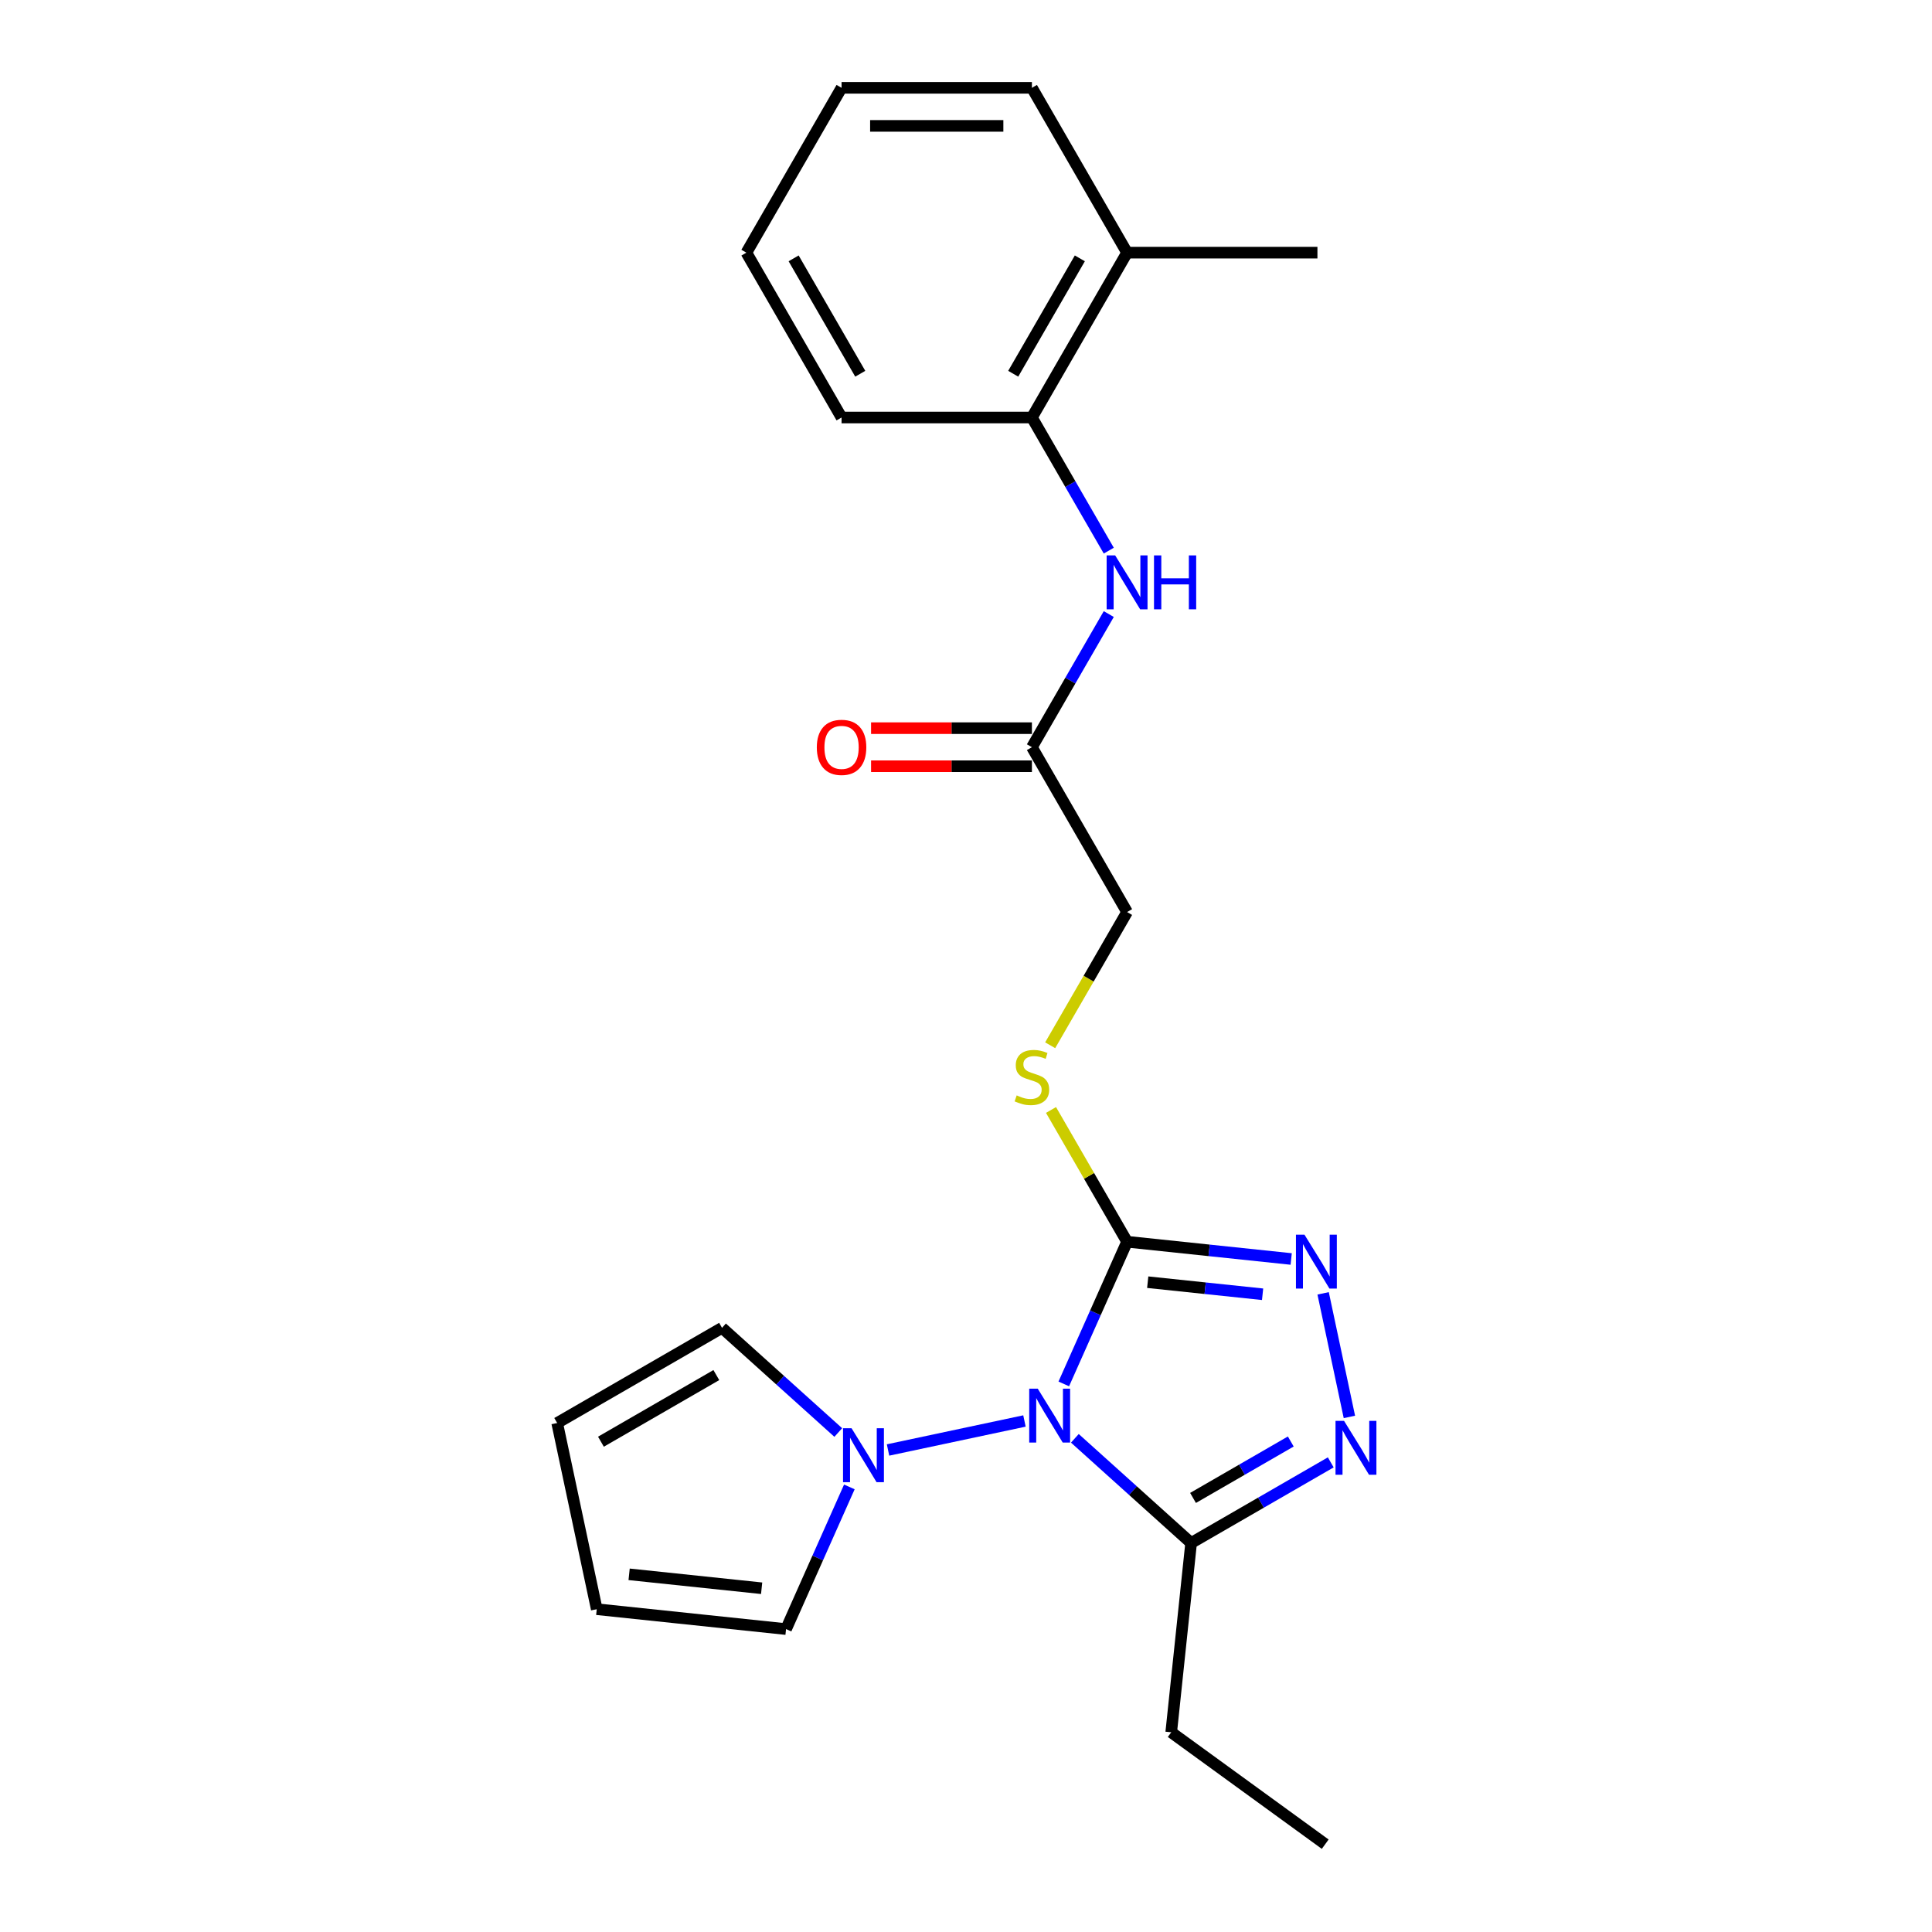 <?xml version='1.0' encoding='iso-8859-1'?>
<svg version='1.1' baseProfile='full'
              xmlns='http://www.w3.org/2000/svg'
                      xmlns:rdkit='http://www.rdkit.org/xml'
                      xmlns:xlink='http://www.w3.org/1999/xlink'
                  xml:space='preserve'
width='1000px' height='1000px' viewBox='0 0 1000 1000'>
<!-- END OF HEADER -->
<rect style='opacity:1.0;fill:#FFFFFF;stroke:none' width='1000' height='1000' x='0' y='0'> </rect>
<path class='bond-0' d='M 550.611,716.312 L 566.994,679.516' style='fill:none;fill-rule:evenodd;stroke:#0000FF;stroke-width:6px;stroke-linecap:butt;stroke-linejoin:miter;stroke-opacity:1' />
<path class='bond-0' d='M 566.994,679.516 L 583.376,642.721' style='fill:none;fill-rule:evenodd;stroke:#000000;stroke-width:6px;stroke-linecap:butt;stroke-linejoin:miter;stroke-opacity:1' />
<path class='bond-3' d='M 556.348,744.472 L 586.434,771.561' style='fill:none;fill-rule:evenodd;stroke:#0000FF;stroke-width:6px;stroke-linecap:butt;stroke-linejoin:miter;stroke-opacity:1' />
<path class='bond-3' d='M 586.434,771.561 L 616.521,798.651' style='fill:none;fill-rule:evenodd;stroke:#000000;stroke-width:6px;stroke-linecap:butt;stroke-linejoin:miter;stroke-opacity:1' />
<path class='bond-4' d='M 530.259,735.499 L 459.644,750.509' style='fill:none;fill-rule:evenodd;stroke:#0000FF;stroke-width:6px;stroke-linecap:butt;stroke-linejoin:miter;stroke-opacity:1' />
<path class='bond-1' d='M 583.376,642.721 L 625.846,647.184' style='fill:none;fill-rule:evenodd;stroke:#000000;stroke-width:6px;stroke-linecap:butt;stroke-linejoin:miter;stroke-opacity:1' />
<path class='bond-1' d='M 625.846,647.184 L 668.316,651.648' style='fill:none;fill-rule:evenodd;stroke:#0000FF;stroke-width:6px;stroke-linecap:butt;stroke-linejoin:miter;stroke-opacity:1' />
<path class='bond-1' d='M 594.058,663.657 L 623.786,666.781' style='fill:none;fill-rule:evenodd;stroke:#000000;stroke-width:6px;stroke-linecap:butt;stroke-linejoin:miter;stroke-opacity:1' />
<path class='bond-1' d='M 623.786,666.781 L 653.515,669.906' style='fill:none;fill-rule:evenodd;stroke:#0000FF;stroke-width:6px;stroke-linecap:butt;stroke-linejoin:miter;stroke-opacity:1' />
<path class='bond-5' d='M 583.376,642.721 L 563.689,608.62' style='fill:none;fill-rule:evenodd;stroke:#000000;stroke-width:6px;stroke-linecap:butt;stroke-linejoin:miter;stroke-opacity:1' />
<path class='bond-5' d='M 563.689,608.62 L 544.001,574.52' style='fill:none;fill-rule:evenodd;stroke:#CCCC00;stroke-width:6px;stroke-linecap:butt;stroke-linejoin:miter;stroke-opacity:1' />
<path class='bond-23' d='M 684.849,669.433 L 698.445,733.395' style='fill:none;fill-rule:evenodd;stroke:#0000FF;stroke-width:6px;stroke-linecap:butt;stroke-linejoin:miter;stroke-opacity:1' />
<path class='bond-2' d='M 688.8,756.921 L 652.66,777.786' style='fill:none;fill-rule:evenodd;stroke:#0000FF;stroke-width:6px;stroke-linecap:butt;stroke-linejoin:miter;stroke-opacity:1' />
<path class='bond-2' d='M 652.66,777.786 L 616.521,798.651' style='fill:none;fill-rule:evenodd;stroke:#000000;stroke-width:6px;stroke-linecap:butt;stroke-linejoin:miter;stroke-opacity:1' />
<path class='bond-2' d='M 668.106,746.116 L 642.808,760.721' style='fill:none;fill-rule:evenodd;stroke:#0000FF;stroke-width:6px;stroke-linecap:butt;stroke-linejoin:miter;stroke-opacity:1' />
<path class='bond-2' d='M 642.808,760.721 L 617.51,775.327' style='fill:none;fill-rule:evenodd;stroke:#000000;stroke-width:6px;stroke-linecap:butt;stroke-linejoin:miter;stroke-opacity:1' />
<path class='bond-16' d='M 616.521,798.651 L 606.222,896.635' style='fill:none;fill-rule:evenodd;stroke:#000000;stroke-width:6px;stroke-linecap:butt;stroke-linejoin:miter;stroke-opacity:1' />
<path class='bond-9' d='M 439.625,769.624 L 423.242,806.42' style='fill:none;fill-rule:evenodd;stroke:#0000FF;stroke-width:6px;stroke-linecap:butt;stroke-linejoin:miter;stroke-opacity:1' />
<path class='bond-9' d='M 423.242,806.42 L 406.86,843.216' style='fill:none;fill-rule:evenodd;stroke:#000000;stroke-width:6px;stroke-linecap:butt;stroke-linejoin:miter;stroke-opacity:1' />
<path class='bond-10' d='M 433.888,741.465 L 403.802,714.375' style='fill:none;fill-rule:evenodd;stroke:#0000FF;stroke-width:6px;stroke-linecap:butt;stroke-linejoin:miter;stroke-opacity:1' />
<path class='bond-10' d='M 403.802,714.375 L 373.716,687.285' style='fill:none;fill-rule:evenodd;stroke:#000000;stroke-width:6px;stroke-linecap:butt;stroke-linejoin:miter;stroke-opacity:1' />
<path class='bond-15' d='M 543.569,541.022 L 563.473,506.548' style='fill:none;fill-rule:evenodd;stroke:#CCCC00;stroke-width:6px;stroke-linecap:butt;stroke-linejoin:miter;stroke-opacity:1' />
<path class='bond-15' d='M 563.473,506.548 L 583.376,472.073' style='fill:none;fill-rule:evenodd;stroke:#000000;stroke-width:6px;stroke-linecap:butt;stroke-linejoin:miter;stroke-opacity:1' />
<path class='bond-6' d='M 573.9,317.84 L 554.007,352.295' style='fill:none;fill-rule:evenodd;stroke:#0000FF;stroke-width:6px;stroke-linecap:butt;stroke-linejoin:miter;stroke-opacity:1' />
<path class='bond-6' d='M 554.007,352.295 L 534.115,386.749' style='fill:none;fill-rule:evenodd;stroke:#000000;stroke-width:6px;stroke-linecap:butt;stroke-linejoin:miter;stroke-opacity:1' />
<path class='bond-8' d='M 573.9,285.012 L 554.007,250.557' style='fill:none;fill-rule:evenodd;stroke:#0000FF;stroke-width:6px;stroke-linecap:butt;stroke-linejoin:miter;stroke-opacity:1' />
<path class='bond-8' d='M 554.007,250.557 L 534.115,216.102' style='fill:none;fill-rule:evenodd;stroke:#000000;stroke-width:6px;stroke-linecap:butt;stroke-linejoin:miter;stroke-opacity:1' />
<path class='bond-7' d='M 534.115,386.749 L 583.376,472.073' style='fill:none;fill-rule:evenodd;stroke:#000000;stroke-width:6px;stroke-linecap:butt;stroke-linejoin:miter;stroke-opacity:1' />
<path class='bond-13' d='M 534.115,376.897 L 492.489,376.897' style='fill:none;fill-rule:evenodd;stroke:#000000;stroke-width:6px;stroke-linecap:butt;stroke-linejoin:miter;stroke-opacity:1' />
<path class='bond-13' d='M 492.489,376.897 L 450.863,376.897' style='fill:none;fill-rule:evenodd;stroke:#FF0000;stroke-width:6px;stroke-linecap:butt;stroke-linejoin:miter;stroke-opacity:1' />
<path class='bond-13' d='M 534.115,396.602 L 492.489,396.602' style='fill:none;fill-rule:evenodd;stroke:#000000;stroke-width:6px;stroke-linecap:butt;stroke-linejoin:miter;stroke-opacity:1' />
<path class='bond-13' d='M 492.489,396.602 L 450.863,396.602' style='fill:none;fill-rule:evenodd;stroke:#FF0000;stroke-width:6px;stroke-linecap:butt;stroke-linejoin:miter;stroke-opacity:1' />
<path class='bond-14' d='M 534.115,216.102 L 583.376,130.778' style='fill:none;fill-rule:evenodd;stroke:#000000;stroke-width:6px;stroke-linecap:butt;stroke-linejoin:miter;stroke-opacity:1' />
<path class='bond-14' d='M 524.439,193.451 L 558.922,133.725' style='fill:none;fill-rule:evenodd;stroke:#000000;stroke-width:6px;stroke-linecap:butt;stroke-linejoin:miter;stroke-opacity:1' />
<path class='bond-17' d='M 534.115,216.102 L 435.591,216.102' style='fill:none;fill-rule:evenodd;stroke:#000000;stroke-width:6px;stroke-linecap:butt;stroke-linejoin:miter;stroke-opacity:1' />
<path class='bond-12' d='M 406.86,843.216 L 308.876,832.917' style='fill:none;fill-rule:evenodd;stroke:#000000;stroke-width:6px;stroke-linecap:butt;stroke-linejoin:miter;stroke-opacity:1' />
<path class='bond-12' d='M 394.222,822.074 L 325.634,814.866' style='fill:none;fill-rule:evenodd;stroke:#000000;stroke-width:6px;stroke-linecap:butt;stroke-linejoin:miter;stroke-opacity:1' />
<path class='bond-11' d='M 373.716,687.285 L 288.392,736.547' style='fill:none;fill-rule:evenodd;stroke:#000000;stroke-width:6px;stroke-linecap:butt;stroke-linejoin:miter;stroke-opacity:1' />
<path class='bond-11' d='M 370.77,711.739 L 311.043,746.223' style='fill:none;fill-rule:evenodd;stroke:#000000;stroke-width:6px;stroke-linecap:butt;stroke-linejoin:miter;stroke-opacity:1' />
<path class='bond-24' d='M 288.392,736.547 L 308.876,832.917' style='fill:none;fill-rule:evenodd;stroke:#000000;stroke-width:6px;stroke-linecap:butt;stroke-linejoin:miter;stroke-opacity:1' />
<path class='bond-18' d='M 583.376,130.778 L 681.9,130.778' style='fill:none;fill-rule:evenodd;stroke:#000000;stroke-width:6px;stroke-linecap:butt;stroke-linejoin:miter;stroke-opacity:1' />
<path class='bond-19' d='M 583.376,130.778 L 534.115,45.455' style='fill:none;fill-rule:evenodd;stroke:#000000;stroke-width:6px;stroke-linecap:butt;stroke-linejoin:miter;stroke-opacity:1' />
<path class='bond-20' d='M 606.222,896.635 L 685.929,954.545' style='fill:none;fill-rule:evenodd;stroke:#000000;stroke-width:6px;stroke-linecap:butt;stroke-linejoin:miter;stroke-opacity:1' />
<path class='bond-21' d='M 435.591,216.102 L 386.33,130.778' style='fill:none;fill-rule:evenodd;stroke:#000000;stroke-width:6px;stroke-linecap:butt;stroke-linejoin:miter;stroke-opacity:1' />
<path class='bond-21' d='M 445.267,193.451 L 410.784,133.725' style='fill:none;fill-rule:evenodd;stroke:#000000;stroke-width:6px;stroke-linecap:butt;stroke-linejoin:miter;stroke-opacity:1' />
<path class='bond-25' d='M 534.115,45.455 L 435.591,45.455' style='fill:none;fill-rule:evenodd;stroke:#000000;stroke-width:6px;stroke-linecap:butt;stroke-linejoin:miter;stroke-opacity:1' />
<path class='bond-25' d='M 519.336,65.159 L 450.37,65.159' style='fill:none;fill-rule:evenodd;stroke:#000000;stroke-width:6px;stroke-linecap:butt;stroke-linejoin:miter;stroke-opacity:1' />
<path class='bond-22' d='M 386.33,130.778 L 435.591,45.455' style='fill:none;fill-rule:evenodd;stroke:#000000;stroke-width:6px;stroke-linecap:butt;stroke-linejoin:miter;stroke-opacity:1' />
<path  class='atom-0' d='M 537.136 718.775
L 546.279 733.554
Q 547.185 735.012, 548.643 737.652
Q 550.101 740.293, 550.18 740.45
L 550.18 718.775
L 553.885 718.775
L 553.885 746.677
L 550.062 746.677
L 540.249 730.519
Q 539.106 728.628, 537.885 726.46
Q 536.702 724.293, 536.348 723.623
L 536.348 746.677
L 532.722 746.677
L 532.722 718.775
L 537.136 718.775
' fill='#0000FF'/>
<path  class='atom-2' d='M 675.193 639.068
L 684.335 653.847
Q 685.242 655.305, 686.7 657.945
Q 688.158 660.586, 688.237 660.743
L 688.237 639.068
L 691.941 639.068
L 691.941 666.97
L 688.119 666.97
L 678.306 650.812
Q 677.163 648.921, 675.941 646.753
Q 674.759 644.586, 674.404 643.916
L 674.404 666.97
L 670.779 666.97
L 670.779 639.068
L 675.193 639.068
' fill='#0000FF'/>
<path  class='atom-3' d='M 695.677 735.439
L 704.82 750.217
Q 705.726 751.675, 707.184 754.316
Q 708.642 756.956, 708.721 757.114
L 708.721 735.439
L 712.426 735.439
L 712.426 763.34
L 708.603 763.34
L 698.79 747.183
Q 697.647 745.291, 696.425 743.123
Q 695.243 740.956, 694.888 740.286
L 694.888 763.34
L 691.263 763.34
L 691.263 735.439
L 695.677 735.439
' fill='#0000FF'/>
<path  class='atom-5' d='M 440.765 739.259
L 449.908 754.038
Q 450.815 755.496, 452.273 758.137
Q 453.731 760.777, 453.81 760.935
L 453.81 739.259
L 457.514 739.259
L 457.514 767.161
L 453.692 767.161
L 443.879 751.003
Q 442.736 749.112, 441.514 746.944
Q 440.332 744.777, 439.977 744.107
L 439.977 767.161
L 436.352 767.161
L 436.352 739.259
L 440.765 739.259
' fill='#0000FF'/>
<path  class='atom-6' d='M 526.233 566.973
Q 526.548 567.092, 527.849 567.643
Q 529.149 568.195, 530.568 568.55
Q 532.026 568.865, 533.445 568.865
Q 536.085 568.865, 537.622 567.604
Q 539.159 566.303, 539.159 564.057
Q 539.159 562.52, 538.371 561.574
Q 537.622 560.629, 536.44 560.116
Q 535.258 559.604, 533.287 559.013
Q 530.804 558.264, 529.307 557.555
Q 527.849 556.845, 526.785 555.348
Q 525.76 553.85, 525.76 551.328
Q 525.76 547.82, 528.125 545.653
Q 530.529 543.485, 535.258 543.485
Q 538.489 543.485, 542.154 545.022
L 541.248 548.057
Q 537.898 546.678, 535.376 546.678
Q 532.657 546.678, 531.159 547.82
Q 529.662 548.924, 529.701 550.855
Q 529.701 552.353, 530.45 553.259
Q 531.238 554.165, 532.341 554.678
Q 533.484 555.19, 535.376 555.781
Q 537.898 556.569, 539.396 557.358
Q 540.893 558.146, 541.957 559.762
Q 543.061 561.338, 543.061 564.057
Q 543.061 567.919, 540.46 570.008
Q 537.898 572.057, 533.602 572.057
Q 531.12 572.057, 529.228 571.505
Q 527.376 570.993, 525.169 570.087
L 526.233 566.973
' fill='#CCCC00'/>
<path  class='atom-7' d='M 577.209 287.475
L 586.352 302.253
Q 587.258 303.711, 588.716 306.352
Q 590.175 308.992, 590.253 309.15
L 590.253 287.475
L 593.958 287.475
L 593.958 315.377
L 590.135 315.377
L 580.322 299.219
Q 579.179 297.327, 577.958 295.16
Q 576.775 292.992, 576.421 292.322
L 576.421 315.377
L 572.795 315.377
L 572.795 287.475
L 577.209 287.475
' fill='#0000FF'/>
<path  class='atom-7' d='M 597.308 287.475
L 601.091 287.475
L 601.091 299.337
L 615.357 299.337
L 615.357 287.475
L 619.14 287.475
L 619.14 315.377
L 615.357 315.377
L 615.357 302.49
L 601.091 302.49
L 601.091 315.377
L 597.308 315.377
L 597.308 287.475
' fill='#0000FF'/>
<path  class='atom-14' d='M 422.783 386.828
Q 422.783 380.129, 426.094 376.385
Q 429.404 372.641, 435.591 372.641
Q 441.779 372.641, 445.089 376.385
Q 448.399 380.129, 448.399 386.828
Q 448.399 393.607, 445.05 397.469
Q 441.7 401.292, 435.591 401.292
Q 429.444 401.292, 426.094 397.469
Q 422.783 393.646, 422.783 386.828
M 435.591 398.139
Q 439.848 398.139, 442.133 395.301
Q 444.458 392.424, 444.458 386.828
Q 444.458 381.35, 442.133 378.592
Q 439.848 375.794, 435.591 375.794
Q 431.335 375.794, 429.01 378.552
Q 426.724 381.311, 426.724 386.828
Q 426.724 392.464, 429.01 395.301
Q 431.335 398.139, 435.591 398.139
' fill='#FF0000'/>
</svg>
